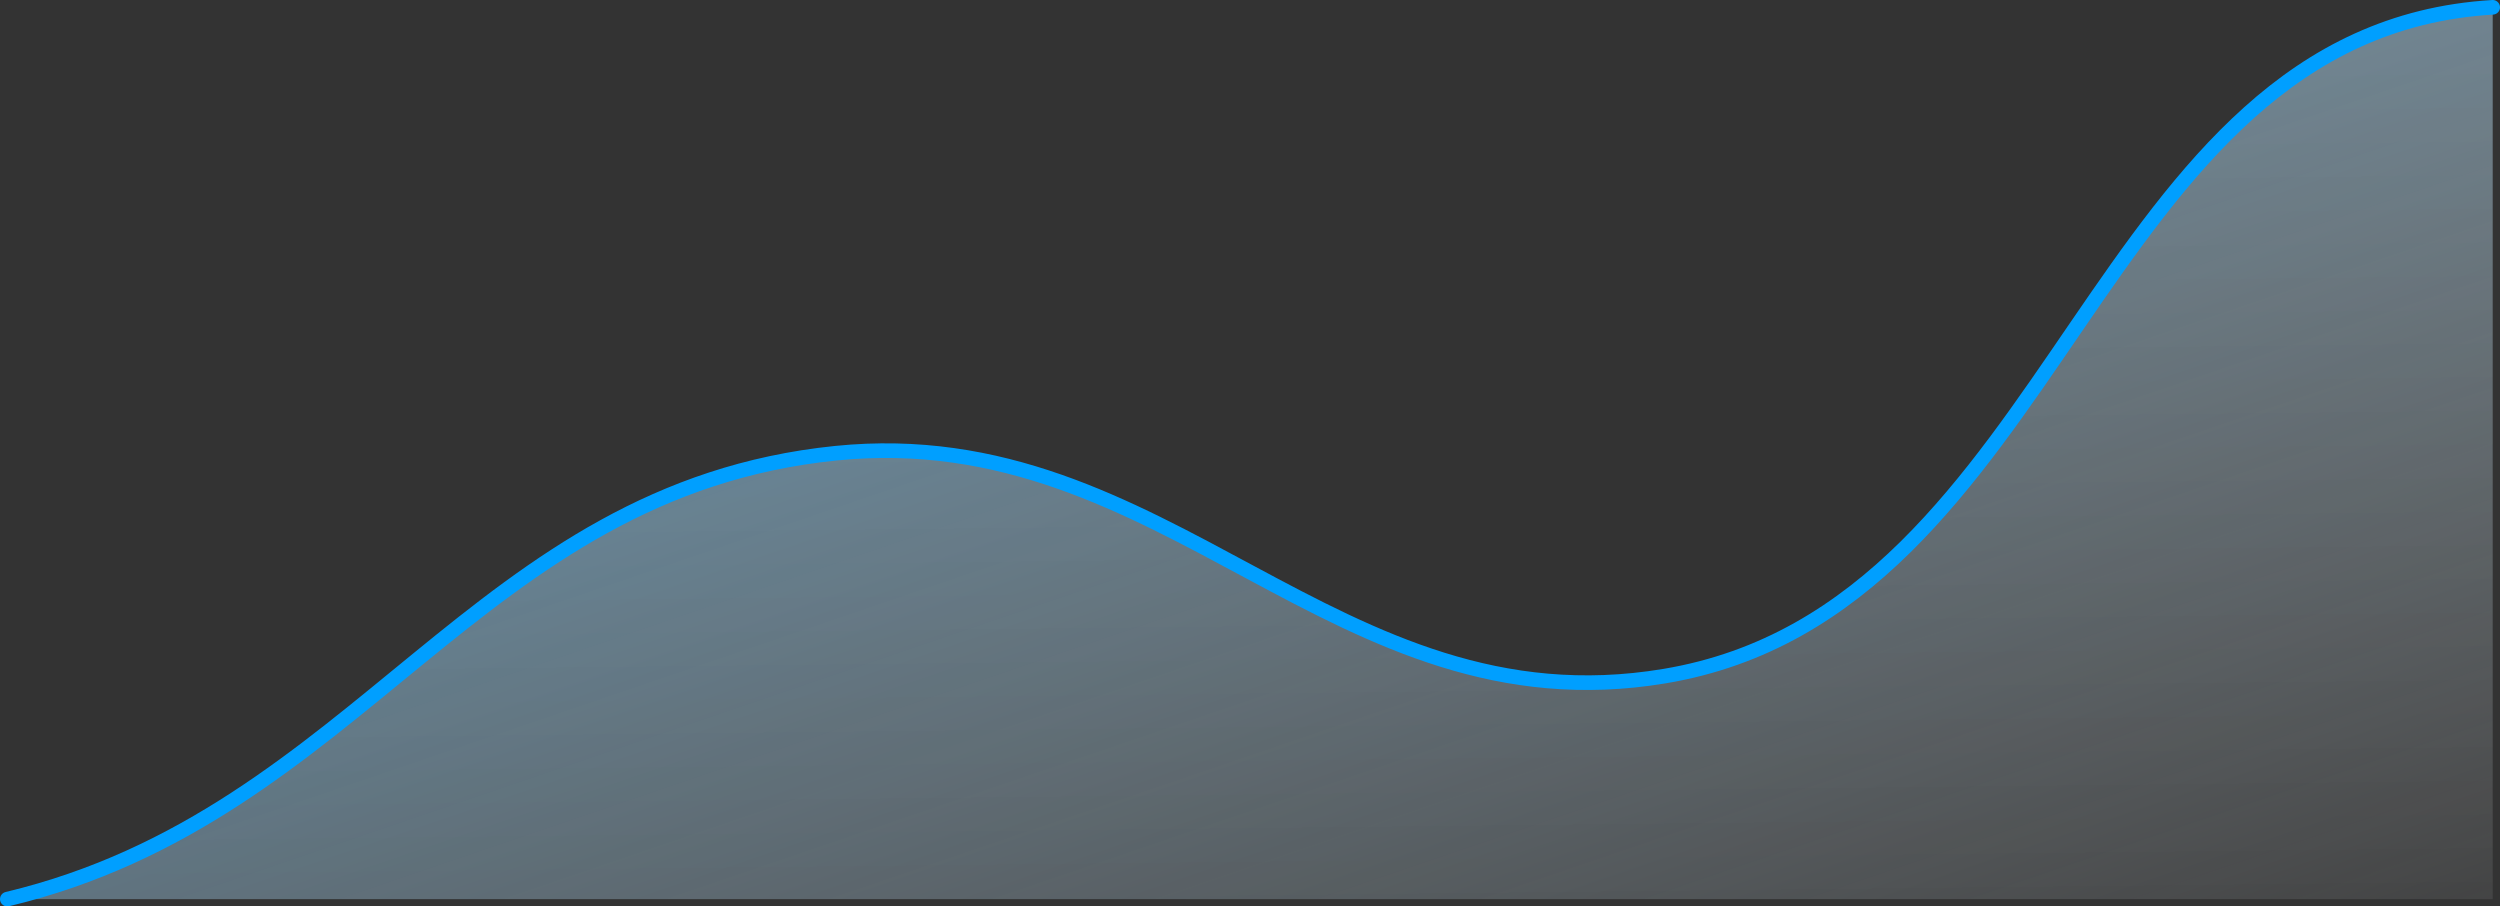 <svg xmlns="http://www.w3.org/2000/svg" width="342" height="124" viewBox="0 0 342 124" fill="none"><rect x="0" y="0" width="342" height="124" fill="#333333" stroke="none"/><path d="M341 1C285.761 4.304 282.34 83.392 227.667 92.5C182.582 100.011 159.752 57.375 114.333 62C65.07 67.016 49.305 111.445 1 123H341V1Z" fill="url(#paint0_linear_425_5743)"></path><path d="M341 1C285.761 4.304 282.34 83.392 227.667 92.5C182.582 100.011 159.752 57.375 114.333 62C65.07 67.016 49.305 111.445 1 123H341V1Z" fill="url(#paint1_linear_425_5743)" fill-opacity="0.12"></path><path d="M1 123C49.305 111.445 65.07 67.016 114.333 62C159.752 57.375 182.582 100.011 227.667 92.5C282.34 83.392 285.761 4.304 341 1" stroke="#009FFF" stroke-width="2" stroke-linecap="round" stroke-linejoin="round"></path><defs><linearGradient id="paint0_linear_425_5743" x1="68.734" y1="-146.736" x2="187.068" y2="200.447" gradientUnits="userSpaceOnUse"><stop stop-color="#009FFF"></stop><stop offset="1" stop-color="white" stop-opacity="0"></stop></linearGradient><linearGradient id="paint1_linear_425_5743" x1="177.641" y1="11.484" x2="179.009" y2="135.405" gradientUnits="userSpaceOnUse"><stop stop-color="white"></stop><stop offset="1" stop-color="white" stop-opacity="0.12"></stop></linearGradient></defs></svg>
